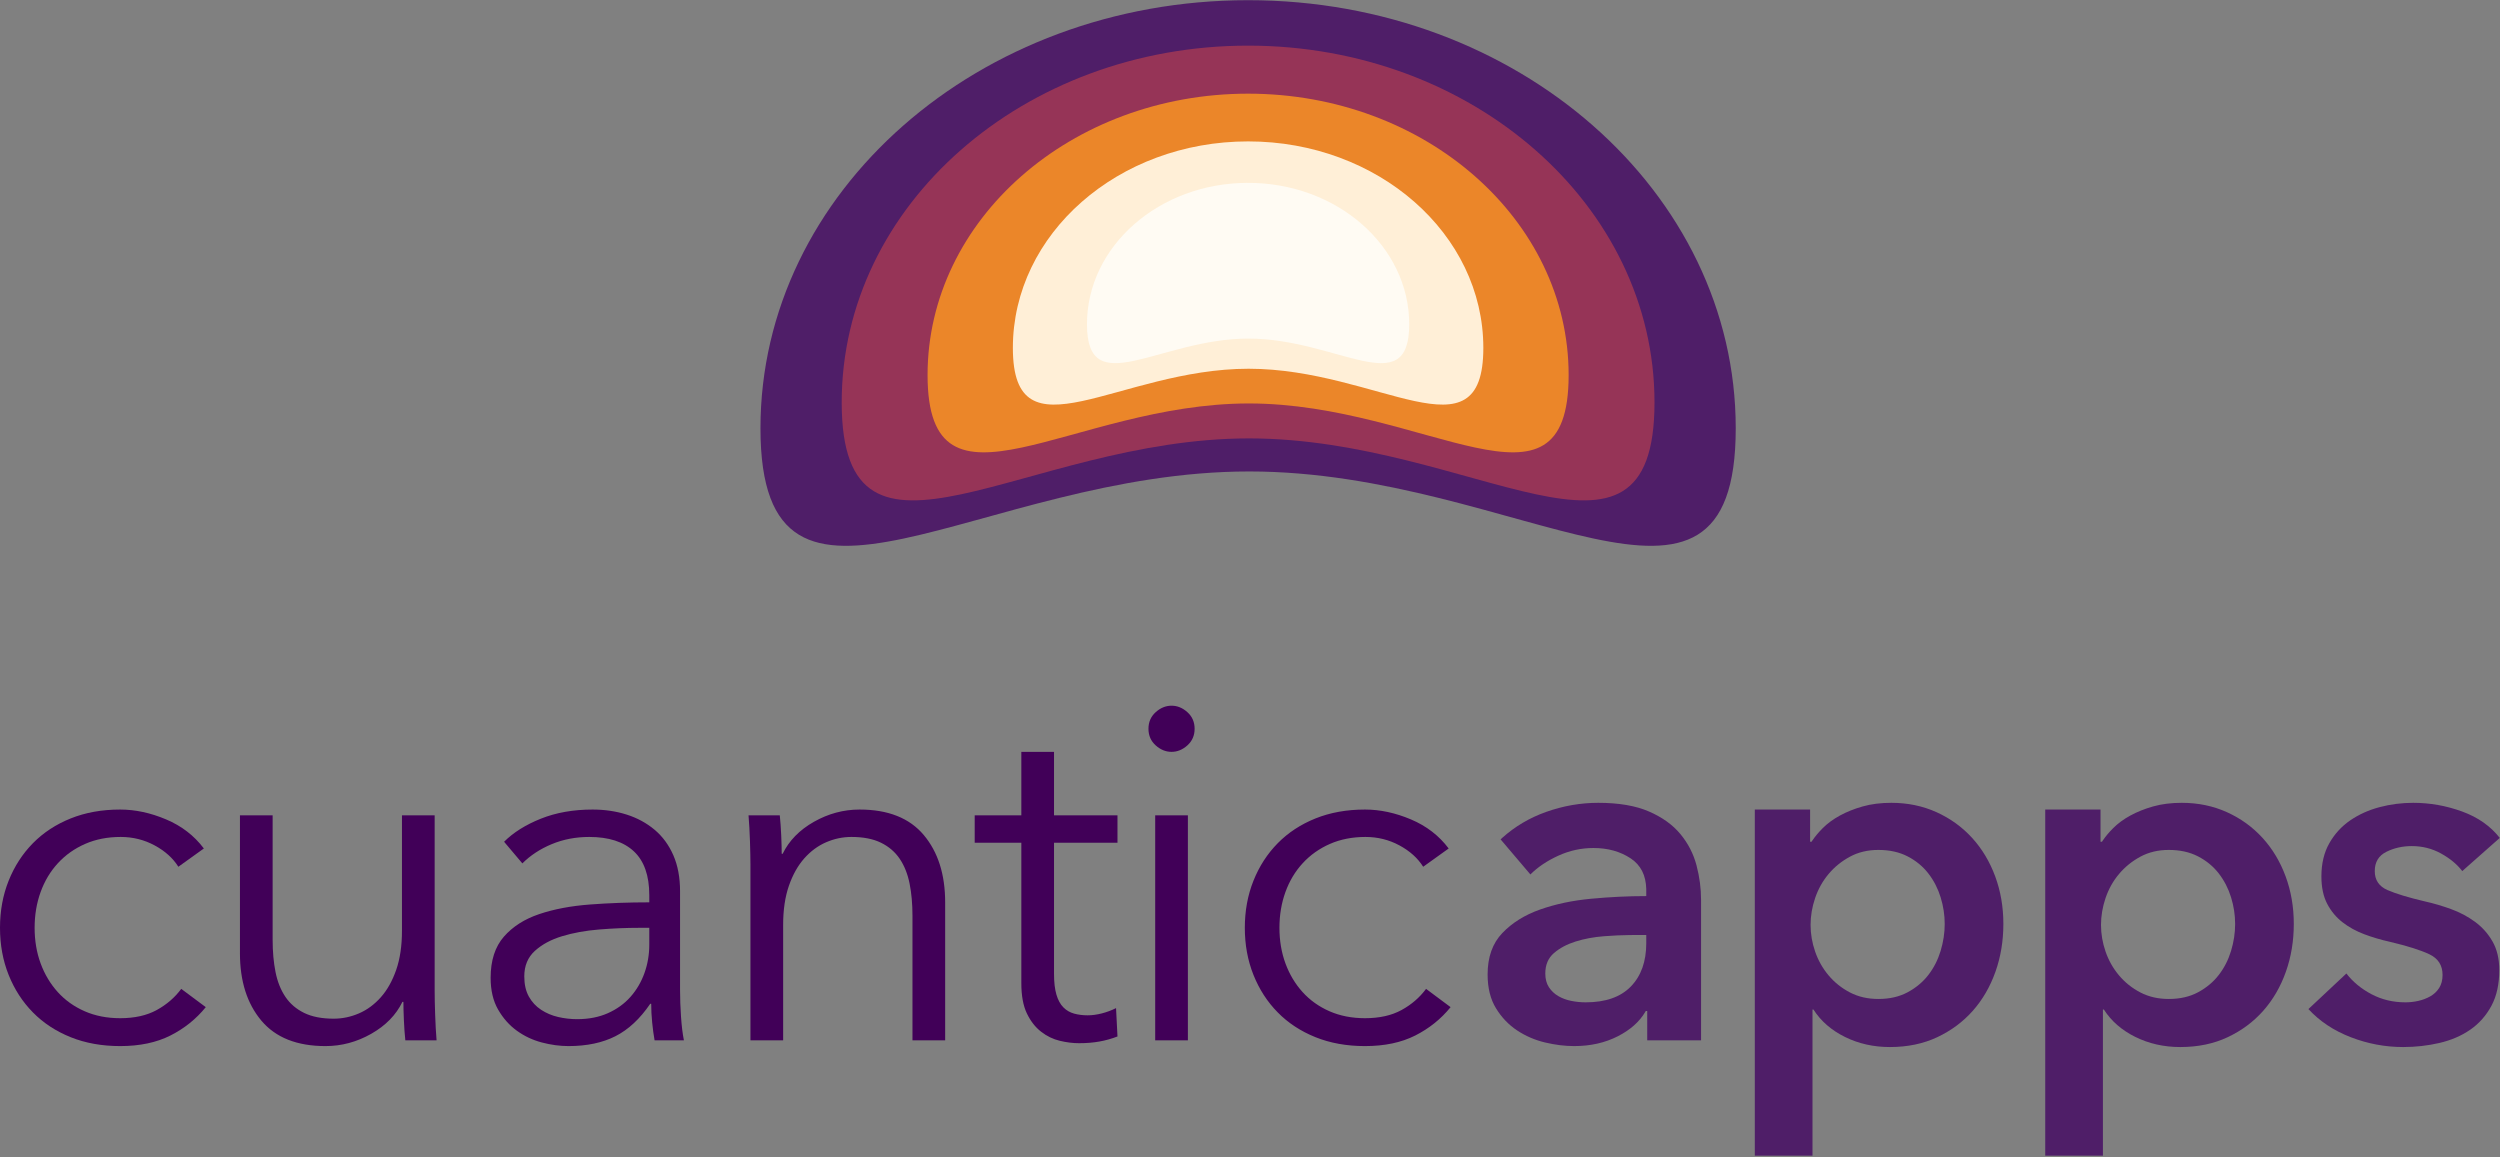 <?xml version="1.0" encoding="UTF-8"?>
<svg width="728px" height="337px" viewBox="0 0 728 337" version="1.1" xmlns="http://www.w3.org/2000/svg" xmlns:xlink="http://www.w3.org/1999/xlink">
    <rect x="0" y="0" width="728" height="337" fill="#808080" stroke="none"/>
    <!-- Generator: Sketch 61.2 (89653) - https://sketch.com -->
    <title>Group 9</title>
    <desc>Created with Sketch.</desc>
    <g id="Page-1" stroke="none" stroke-width="1" fill="none" fill-rule="evenodd">
        <g id="Desktop" transform="translate(-82, -60)">
            <g id="Group-9" transform="translate(82, 59.5)">
                <g id="Group-7" transform="translate(0, 206)">
                    <path d="M94.792,99.12 C99.458,99.12 103.892,97.93 108.092,95.55 C112.292,93.17 115.325,90.067 117.192,86.24 L117.192,86.24 L117.472,86.24 C117.472,87.64 117.518,89.413 117.612,91.56 C117.705,93.707 117.845,95.667 118.032,97.44 L118.032,97.44 L127.132,97.44 C126.945,95.2 126.805,92.68 126.712,89.88 C126.618,87.08 126.572,84.793 126.572,83.02 L126.572,31.92 L117.052,31.92 L117.052,65.52 C117.052,69.907 116.492,73.71 115.372,76.93 C114.252,80.15 112.758,82.81 110.892,84.91 C109.025,87.01 106.902,88.573 104.522,89.6 C102.142,90.627 99.692,91.14 97.172,91.14 C93.718,91.14 90.848,90.58 88.562,89.46 C86.275,88.34 84.455,86.777 83.102,84.77 C81.748,82.763 80.792,80.36 80.232,77.56 C79.672,74.76 79.392,71.633 79.392,68.18 L79.392,68.18 L79.392,31.92 L69.872,31.92 L69.872,72.1 C69.872,80.22 71.948,86.753 76.102,91.7 C80.255,96.647 86.485,99.12 94.792,99.12 Z M165.552,99.12 C170.872,99.12 175.422,98.163 179.202,96.25 C182.982,94.337 186.365,91.187 189.352,86.8 L189.352,86.8 L189.632,86.8 C189.632,88.573 189.725,90.393 189.912,92.26 C190.098,94.127 190.332,95.853 190.612,97.44 L190.612,97.44 L199.152,97.44 C198.778,95.573 198.498,93.287 198.312,90.58 C198.125,87.873 198.032,85.26 198.032,82.74 L198.032,82.74 L198.032,54.04 C198.032,50.027 197.378,46.527 196.072,43.54 C194.765,40.553 192.945,38.08 190.612,36.12 C188.278,34.16 185.572,32.69 182.492,31.71 C179.412,30.73 176.098,30.24 172.552,30.24 C166.952,30.24 161.935,31.127 157.502,32.9 C153.068,34.673 149.498,36.913 146.792,39.62 L146.792,39.62 L152.112,45.92 C154.445,43.587 157.292,41.72 160.652,40.32 C164.012,38.92 167.652,38.22 171.572,38.22 C177.265,38.22 181.605,39.62 184.592,42.42 C187.578,45.22 189.072,49.467 189.072,55.16 L189.072,55.16 L189.072,57.26 C183.098,57.26 177.335,57.47 171.782,57.89 C166.228,58.31 161.305,59.243 157.012,60.69 C152.718,62.137 149.288,64.33 146.722,67.27 C144.155,70.21 142.872,74.2 142.872,79.24 C142.872,82.88 143.595,85.96 145.042,88.48 C146.488,91 148.308,93.053 150.502,94.64 C152.695,96.227 155.122,97.37 157.782,98.07 C160.442,98.77 163.032,99.12 165.552,99.12 Z M168.072,91.28 C166.205,91.28 164.362,91.07 162.542,90.65 C160.722,90.23 159.065,89.53 157.572,88.55 C156.078,87.57 154.888,86.287 154.002,84.7 C153.115,83.113 152.672,81.153 152.672,78.82 C152.672,75.74 153.698,73.267 155.752,71.4 C157.805,69.533 160.442,68.11 163.662,67.13 C166.882,66.15 170.475,65.497 174.442,65.17 C178.408,64.843 182.352,64.68 186.272,64.68 L186.272,64.68 L189.072,64.68 L189.072,69.58 C189.072,72.473 188.605,75.227 187.672,77.84 C186.738,80.453 185.385,82.763 183.612,84.77 C181.838,86.777 179.645,88.363 177.032,89.53 C174.418,90.697 171.432,91.28 168.072,91.28 Z M228.052,97.44 L228.052,63.84 C228.052,59.453 228.612,55.65 229.732,52.43 C230.852,49.21 232.345,46.55 234.212,44.45 C236.078,42.35 238.202,40.787 240.582,39.76 C242.962,38.733 245.412,38.22 247.932,38.22 C251.385,38.22 254.255,38.78 256.542,39.9 C258.828,41.02 260.648,42.583 262.002,44.59 C263.355,46.597 264.312,49 264.872,51.8 C265.432,54.6 265.712,57.727 265.712,61.18 L265.712,61.18 L265.712,97.44 L275.232,97.44 L275.232,57.26 C275.232,49.14 273.155,42.607 269.002,37.66 C264.848,32.713 258.618,30.24 250.312,30.24 C245.645,30.24 241.212,31.43 237.012,33.81 C232.812,36.19 229.778,39.293 227.912,43.12 L227.912,43.12 L227.632,43.12 C227.632,41.72 227.585,39.947 227.492,37.8 C227.398,35.653 227.258,33.693 227.072,31.92 L227.072,31.92 L217.972,31.92 C218.158,34.16 218.298,36.68 218.392,39.48 C218.485,42.28 218.532,44.567 218.532,46.34 L218.532,46.34 L218.532,97.44 L228.052,97.44 Z M314.212,98.28 C316.358,98.28 318.342,98.117 320.162,97.79 C321.982,97.463 323.732,96.973 325.412,96.32 L325.412,96.32 L324.992,88.06 C323.685,88.713 322.308,89.227 320.862,89.6 C319.415,89.973 318.038,90.16 316.732,90.16 C315.332,90.16 314.025,89.997 312.812,89.67 C311.598,89.343 310.548,88.737 309.662,87.85 C308.775,86.963 308.098,85.727 307.632,84.14 C307.165,82.553 306.932,80.547 306.932,78.12 L306.932,78.12 L306.932,39.9 L325.412,39.9 L325.412,31.92 L306.932,31.92 L306.932,13.44 L297.412,13.44 L297.412,31.92 L283.832,31.92 L283.832,39.9 L297.412,39.9 L297.412,80.78 C297.412,84.42 297.948,87.36 299.022,89.6 C300.095,91.84 301.472,93.613 303.152,94.92 C304.832,96.227 306.652,97.113 308.612,97.58 C310.572,98.047 312.438,98.28 314.212,98.28 Z M341.152,13.44 C342.832,13.44 344.372,12.81 345.772,11.55 C347.172,10.29 347.872,8.68 347.872,6.72 C347.872,4.76 347.172,3.15 345.772,1.89 C344.372,0.63 342.832,0 341.152,0 C339.472,0 337.932,0.63 336.532,1.89 C335.132,3.15 334.432,4.76 334.432,6.72 C334.432,8.68 335.132,10.29 336.532,11.55 C337.932,12.81 339.472,13.44 341.152,13.44 Z M345.912,97.44 L345.912,31.92 L336.392,31.92 L336.392,97.44 L345.912,97.44 Z M397.492,99.12 C403.185,99.12 408.062,98.093 412.122,96.04 C416.182,93.987 419.612,91.233 422.412,87.78 L422.412,87.78 L415.272,82.46 C413.405,84.98 411.025,87.033 408.132,88.62 C405.238,90.207 401.692,91 397.492,91 C393.665,91 390.212,90.323 387.132,88.97 C384.052,87.617 381.438,85.75 379.292,83.37 C377.145,80.99 375.488,78.213 374.322,75.04 C373.155,71.867 372.572,68.413 372.572,64.68 C372.572,60.947 373.155,57.47 374.322,54.25 C375.488,51.03 377.168,48.23 379.362,45.85 C381.555,43.47 384.192,41.603 387.272,40.25 C390.352,38.897 393.805,38.22 397.632,38.22 C401.178,38.22 404.468,39.037 407.502,40.67 C410.535,42.303 412.845,44.38 414.432,46.9 L414.432,46.9 L421.852,41.58 C419.052,37.847 415.388,35.023 410.862,33.11 C406.335,31.197 401.878,30.24 397.492,30.24 C392.172,30.24 387.365,31.103 383.072,32.83 C378.778,34.557 375.115,36.96 372.082,40.04 C369.048,43.12 366.692,46.76 365.012,50.96 C363.332,55.16 362.492,59.733 362.492,64.68 C362.492,69.627 363.332,74.2 365.012,78.4 C366.692,82.6 369.048,86.24 372.082,89.32 C375.115,92.4 378.778,94.803 383.072,96.53 C387.365,98.257 392.172,99.12 397.492,99.12 Z" id="uanticapps-copy-6" fill="#410058" fill-rule="nonzero"></path>
                    <path d="M465.392,28.28 C471.365,28.28 476.288,29.12 480.162,30.8 C484.035,32.48 487.092,34.673 489.332,37.38 C491.572,40.087 493.135,43.12 494.022,46.48 C494.908,49.84 495.352,53.2 495.352,56.56 L495.352,56.56 L495.352,97.44 L479.672,97.44 L479.672,88.9 L479.252,88.9 L479.045,89.256 C477.354,92.082 474.716,94.413 471.132,96.25 C467.398,98.163 463.152,99.12 458.392,99.12 C455.685,99.12 452.862,98.77 449.922,98.07 C446.982,97.37 444.275,96.203 441.802,94.57 C439.328,92.937 437.275,90.79 435.642,88.13 C434.008,85.47 433.192,82.18 433.192,78.26 C433.192,73.22 434.615,69.207 437.462,66.22 C440.308,63.233 443.972,60.947 448.452,59.36 C452.932,57.773 457.902,56.723 463.362,56.21 C468.822,55.697 474.165,55.44 479.392,55.44 L479.392,55.44 L479.392,53.76 L479.388,53.381 C479.298,49.373 477.783,46.396 474.842,44.45 C471.808,42.443 468.192,41.44 463.992,41.44 C460.445,41.44 457.038,42.187 453.772,43.68 C450.505,45.173 447.798,46.993 445.652,49.14 L445.652,49.14 L436.972,38.92 L437.453,38.481 C441.167,35.153 445.416,32.639 450.202,30.94 C455.195,29.167 460.258,28.28 465.392,28.28 Z M479.392,66.78 L475.612,66.78 L474.59,66.785 C472.191,66.811 469.685,66.926 467.072,67.13 C464.085,67.363 461.332,67.877 458.812,68.67 C456.292,69.463 454.192,70.583 452.512,72.03 C450.832,73.477 449.992,75.46 449.992,77.98 C449.992,79.567 450.342,80.897 451.042,81.97 C451.742,83.043 452.652,83.907 453.772,84.56 C454.892,85.213 456.152,85.68 457.552,85.96 C458.952,86.24 460.352,86.38 461.752,86.38 C467.538,86.38 471.925,84.84 474.912,81.76 C477.898,78.68 479.392,74.48 479.392,69.16 L479.392,69.16 L479.392,66.78 Z" id="Combined-Shape" fill="#4F1E68"></path>
                    <path d="M635.332,28.28 C640.092,28.28 644.478,29.19 648.492,31.01 C652.505,32.83 655.958,35.327 658.852,38.5 C661.745,41.673 663.985,45.407 665.572,49.7 C667.158,53.993 667.952,58.613 667.952,63.56 C667.952,68.507 667.182,73.15 665.642,77.49 C664.102,81.83 661.908,85.61 659.062,88.83 C656.215,92.05 652.762,94.617 648.702,96.53 C644.642,98.443 640.045,99.4 634.912,99.4 C630.152,99.4 625.788,98.42 621.822,96.46 C617.855,94.5 614.798,91.84 612.652,88.48 L612.652,88.48 L612.372,88.48 L612.372,131.04 L595.572,131.04 L595.572,30.24 L611.672,30.24 L611.672,39.62 L612.092,39.62 L612.351,39.227 C613.154,38.047 614.164,36.848 615.382,35.63 C616.735,34.277 618.392,33.063 620.352,31.99 C622.312,30.917 624.528,30.03 627.002,29.33 C629.475,28.63 632.252,28.28 635.332,28.28 Z M631.552,42 C628.472,42 625.718,42.653 623.292,43.96 C620.865,45.267 618.788,46.947 617.062,49 C615.335,51.053 614.028,53.387 613.142,56 C612.255,58.613 611.812,61.227 611.812,63.84 C611.812,66.453 612.255,69.043 613.142,71.61 C614.028,74.177 615.335,76.487 617.062,78.54 C618.788,80.593 620.865,82.25 623.292,83.51 C625.718,84.77 628.472,85.4 631.552,85.4 C634.818,85.4 637.665,84.747 640.092,83.44 C642.518,82.133 644.525,80.453 646.112,78.4 C647.698,76.347 648.888,74.013 649.682,71.4 C650.475,68.787 650.872,66.173 650.872,63.56 C650.872,60.947 650.475,58.357 649.682,55.79 C648.888,53.223 647.698,50.913 646.112,48.86 C644.525,46.807 642.518,45.15 640.092,43.89 C637.665,42.63 634.818,42 631.552,42 Z" id="Combined-Shape" fill="#4F1E68"></path>
                    <path d="M550.76,28.28 C555.52,28.28 559.907,29.19 563.92,31.01 C567.933,32.83 571.387,35.327 574.28,38.5 C577.173,41.673 579.413,45.407 581,49.7 C582.587,53.993 583.38,58.613 583.38,63.56 C583.38,68.507 582.61,73.15 581.07,77.49 C579.53,81.83 577.337,85.61 574.49,88.83 C571.643,92.05 568.19,94.617 564.13,96.53 C560.07,98.443 555.473,99.4 550.34,99.4 C545.58,99.4 541.217,98.42 537.25,96.46 C533.283,94.5 530.227,91.84 528.08,88.48 L528.08,88.48 L527.8,88.48 L527.8,131.04 L511,131.04 L511,30.24 L527.1,30.24 L527.1,39.62 L527.52,39.62 L527.78,39.227 C528.582,38.047 529.592,36.848 530.81,35.63 C532.163,34.277 533.82,33.063 535.78,31.99 C537.74,30.917 539.957,30.03 542.43,29.33 C544.903,28.63 547.68,28.28 550.76,28.28 Z M546.98,42 C543.9,42 541.147,42.653 538.72,43.96 C536.293,45.267 534.217,46.947 532.49,49 C530.763,51.053 529.457,53.387 528.57,56 C527.683,58.613 527.24,61.227 527.24,63.84 C527.24,66.453 527.683,69.043 528.57,71.61 C529.457,74.177 530.763,76.487 532.49,78.54 C534.217,80.593 536.293,82.25 538.72,83.51 C541.147,84.77 543.9,85.4 546.98,85.4 C550.247,85.4 553.093,84.747 555.52,83.44 C557.947,82.133 559.953,80.453 561.54,78.4 C563.127,76.347 564.317,74.013 565.11,71.4 C565.903,68.787 566.3,66.173 566.3,63.56 C566.3,60.947 565.903,58.357 565.11,55.79 C564.317,53.223 563.127,50.913 561.54,48.86 C559.953,46.807 557.947,45.15 555.52,43.89 C553.093,42.63 550.247,42 546.98,42 Z" id="Combined-Shape" fill="#4F1E68"></path>
                    <path d="M699.792,99.4 C703.432,99.4 706.955,99.003 710.362,98.21 C713.768,97.417 716.755,96.133 719.322,94.36 C721.888,92.587 723.942,90.277 725.482,87.43 C727.022,84.583 727.792,81.107 727.792,77 C727.792,73.733 727.138,70.957 725.832,68.67 C724.525,66.383 722.822,64.47 720.722,62.93 C718.622,61.39 716.288,60.153 713.722,59.22 C711.155,58.287 708.612,57.54 706.092,56.98 C701.332,55.86 697.715,54.763 695.242,53.69 C692.768,52.617 691.532,50.773 691.532,48.16 C691.532,45.547 692.652,43.68 694.892,42.56 C697.132,41.44 699.605,40.88 702.312,40.88 C705.392,40.88 708.238,41.603 710.852,43.05 C713.465,44.497 715.518,46.2 717.012,48.16 L717.012,48.16 L727.932,38.5 C725.225,35.047 721.562,32.48 716.942,30.8 C712.322,29.12 707.585,28.28 702.732,28.28 C699.372,28.28 696.105,28.7 692.932,29.54 C689.758,30.38 686.912,31.663 684.392,33.39 C681.872,35.117 679.842,37.333 678.302,40.04 C676.762,42.747 675.992,45.967 675.992,49.7 C675.992,52.873 676.552,55.533 677.672,57.68 C678.792,59.827 680.285,61.623 682.152,63.07 C684.018,64.517 686.142,65.683 688.522,66.57 C690.902,67.457 693.352,68.18 695.872,68.74 C701.005,69.953 704.855,71.167 707.422,72.38 C709.988,73.593 711.272,75.6 711.272,78.4 C711.272,79.893 710.945,81.153 710.292,82.18 C709.638,83.207 708.775,84.023 707.702,84.63 C706.628,85.237 705.462,85.68 704.202,85.96 C702.942,86.24 701.705,86.38 700.492,86.38 C696.852,86.38 693.538,85.587 690.552,84 C687.565,82.413 685.138,80.407 683.272,77.98 L683.272,77.98 L672.212,88.34 C675.478,91.887 679.585,94.617 684.532,96.53 C689.478,98.443 694.565,99.4 699.792,99.4 Z" id="Path-Copy-11" fill="#4F1E68"></path>
                    <path d="M35,99.12 C40.693,99.12 45.57,98.093 49.63,96.04 C53.69,93.987 57.12,91.233 59.92,87.78 L59.92,87.78 L52.78,82.46 C50.913,84.98 48.533,87.033 45.64,88.62 C42.747,90.207 39.2,91 35,91 C31.173,91 27.72,90.323 24.64,88.97 C21.56,87.617 18.947,85.75 16.8,83.37 C14.653,80.99 12.997,78.213 11.83,75.04 C10.663,71.867 10.08,68.413 10.08,64.68 C10.08,60.947 10.663,57.47 11.83,54.25 C12.997,51.03 14.677,48.23 16.87,45.85 C19.063,43.47 21.7,41.603 24.78,40.25 C27.86,38.897 31.313,38.22 35.14,38.22 C38.687,38.22 41.977,39.037 45.01,40.67 C48.043,42.303 50.353,44.38 51.94,46.9 L51.94,46.9 L59.36,41.58 C56.56,37.847 52.897,35.023 48.37,33.11 C43.843,31.197 39.387,30.24 35,30.24 C29.68,30.24 24.873,31.103 20.58,32.83 C16.287,34.557 12.623,36.96 9.59,40.04 C6.557,43.12 4.2,46.76 2.52,50.96 C0.84,55.16 0,59.733 0,64.68 C0,69.627 0.84,74.2 2.52,78.4 C4.2,82.6 6.557,86.24 9.59,89.32 C12.623,92.4 16.287,94.803 20.58,96.53 C24.873,98.257 29.68,99.12 35,99.12 Z" id="c" fill="#410058" fill-rule="nonzero"></path>
                </g>
                <path d="M318.238,222 C387.084,222 442.894,158.424 442.894,80 C442.894,1.576 387.084,-62 318.238,-62 C249.393,-62 305.659,1.892 305.659,80.316 C305.659,158.741 249.393,222 318.238,222 Z" id="Oval-Copy-18" fill="#4F1E68" transform="translate(363.447, 80) rotate(-90) translate(-363.447, -80) "></path>
                <path d="M325.77,198.343 C383.146,198.343 429.658,145.359 429.658,80 C429.658,14.641 383.146,-38.343 325.77,-38.343 C268.394,-38.343 315.286,14.905 315.286,80.264 C315.286,145.623 268.394,198.343 325.77,198.343 Z" id="Oval-Copy-19" fill="#963457" transform="translate(363.447, 80) rotate(-90) translate(-363.447, -80) "></path>
                <path d="M333.73,173.34 C378.984,173.34 415.67,131.55 415.67,80 C415.67,28.45 378.984,-13.34 333.73,-13.34 C288.476,-13.34 325.461,28.657 325.461,80.208 C325.461,131.758 288.476,173.34 333.73,173.34 Z" id="Oval-Copy-20" fill="#EB8629" transform="translate(363.447, 80) rotate(-90) translate(-363.447, -80) "></path>
                <path d="M341.638,148.5 C374.849,148.5 401.772,117.832 401.772,80 C401.772,42.168 374.849,11.5 341.638,11.5 C308.428,11.5 335.57,42.321 335.57,80.153 C335.57,117.984 308.428,148.5 341.638,148.5 Z" id="Oval-Copy-21" fill="#FFEFD7" transform="translate(363.447, 80) rotate(-90) translate(-363.447, -80) "></path>
                <path d="M348.509,126.92 C371.257,126.92 389.698,105.913 389.698,80 C389.698,54.087 371.257,33.08 348.509,33.08 C325.761,33.08 344.353,54.192 344.353,80.104 C344.353,106.017 325.761,126.92 348.509,126.92 Z" id="Oval-Copy-22" fill="#FFFBF3" transform="translate(363.447, 80) rotate(-90) translate(-363.447, -80) "></path>
            </g>
        </g>
    </g>
</svg>